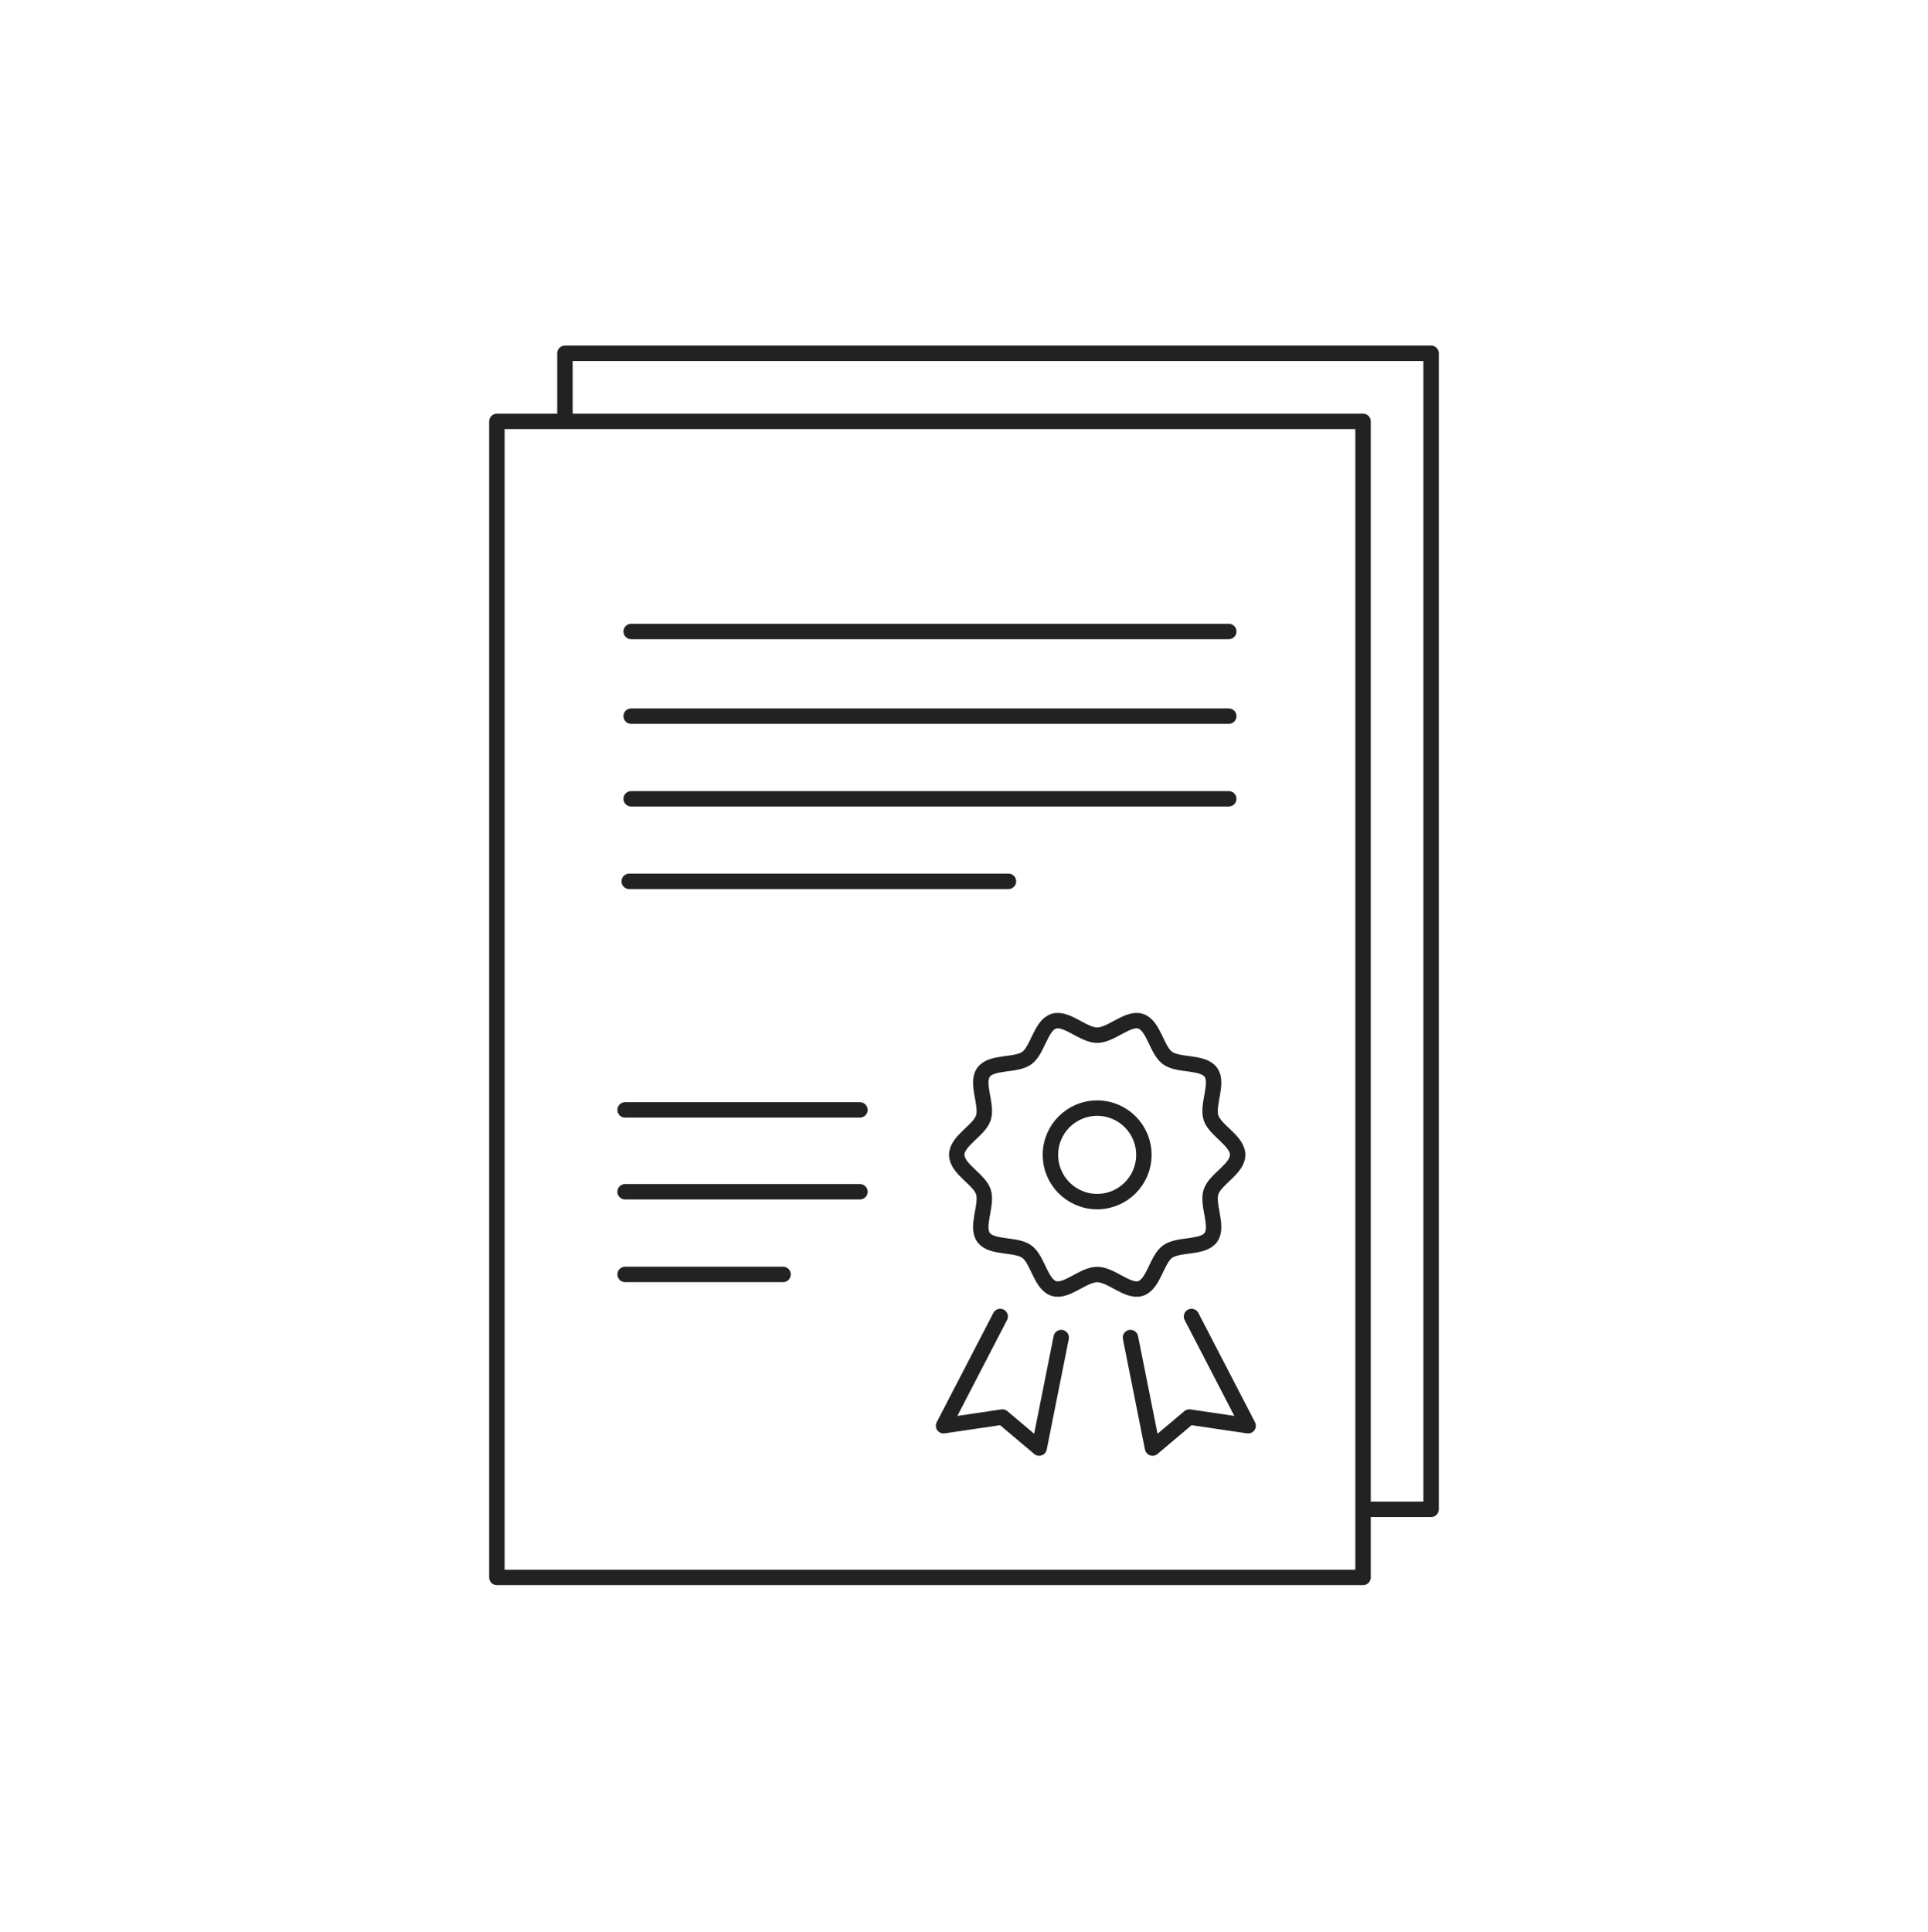 <svg xmlns="http://www.w3.org/2000/svg" width="500" height="501" viewBox="0 0 500 501" fill="none"><path d="M314.061 289.879C312.959 286.474 316.074 280.892 314.01 278.061C311.93 275.196 305.643 276.446 302.778 274.366C299.947 272.303 299.202 265.925 295.803 264.822C292.518 263.753 288.181 268.443 284.543 268.443C280.905 268.443 276.567 263.753 273.282 264.822C269.883 265.925 269.138 272.303 266.307 274.366C263.442 276.446 257.155 275.196 255.075 278.055C253.011 280.892 256.126 286.474 255.024 289.879C253.955 293.164 248.117 295.83 248.117 299.468C248.117 303.112 253.955 305.778 255.024 309.063C256.126 312.463 253.011 318.05 255.075 320.881C257.155 323.746 263.442 322.495 266.307 324.576C269.138 326.639 269.883 333.017 273.282 334.12C276.567 335.189 280.905 330.499 284.543 330.499C288.181 330.499 292.518 335.189 295.803 334.12C299.202 333.017 299.947 326.639 302.778 324.576C305.643 322.495 311.93 323.746 314.01 320.887C316.074 318.05 312.959 312.468 314.061 309.063C315.13 305.778 320.968 303.112 320.968 299.468C320.968 295.83 315.13 293.164 314.061 289.879Z" stroke="#222222" stroke-width="4" stroke-miterlimit="10" stroke-linecap="round" stroke-linejoin="round"></path><path d="M284.533 311.593C277.843 311.593 272.414 306.164 272.414 299.474C272.414 292.783 277.843 287.355 284.533 287.355C291.224 287.355 296.652 292.783 296.652 299.474C296.652 306.164 291.224 311.593 284.533 311.593Z" stroke="#222222" stroke-width="4" stroke-miterlimit="10" stroke-linecap="round" stroke-linejoin="round"></path><path d="M163.684 185.709H318.662" stroke="#222222" stroke-width="4" stroke-miterlimit="10" stroke-linecap="round" stroke-linejoin="round"></path><path d="M163.684 163.756H318.662" stroke="#222222" stroke-width="4" stroke-miterlimit="10" stroke-linecap="round" stroke-linejoin="round"></path><path d="M163.684 207.146H318.662" stroke="#222222" stroke-width="4" stroke-miterlimit="10" stroke-linecap="round" stroke-linejoin="round"></path><path d="M163.18 228.546H261.53" stroke="#222222" stroke-width="4" stroke-miterlimit="10" stroke-linecap="round" stroke-linejoin="round"></path><path d="M162.113 287.819H223.004" stroke="#222222" stroke-width="4" stroke-miterlimit="10" stroke-linecap="round" stroke-linejoin="round"></path><path d="M162.113 309.04H223.004" stroke="#222222" stroke-width="4" stroke-miterlimit="10" stroke-linecap="round" stroke-linejoin="round"></path><path d="M162.113 330.478H203.08" stroke="#222222" stroke-width="4" stroke-miterlimit="10" stroke-linecap="round" stroke-linejoin="round"></path><path d="M353.488 409.052H128.859V109.27H353.488V409.052Z" stroke="#222222" stroke-width="4" stroke-miterlimit="10" stroke-linecap="round" stroke-linejoin="round"></path><path d="M146.512 108.587V91.614H371.14V391.396H354.485" stroke="#222222" stroke-width="4" stroke-miterlimit="10" stroke-linecap="round" stroke-linejoin="round"></path><path d="M259.386 341.39L244.703 369.721L259.96 367.464L269.493 375.508L275.211 346.847" stroke="#222222" stroke-width="4" stroke-miterlimit="10" stroke-linecap="round" stroke-linejoin="round"></path><path d="M309.001 341.39L323.684 369.721L308.427 367.464L298.894 375.508L293.176 346.847" stroke="#222222" stroke-width="4" stroke-miterlimit="10" stroke-linecap="round" stroke-linejoin="round"></path></svg>